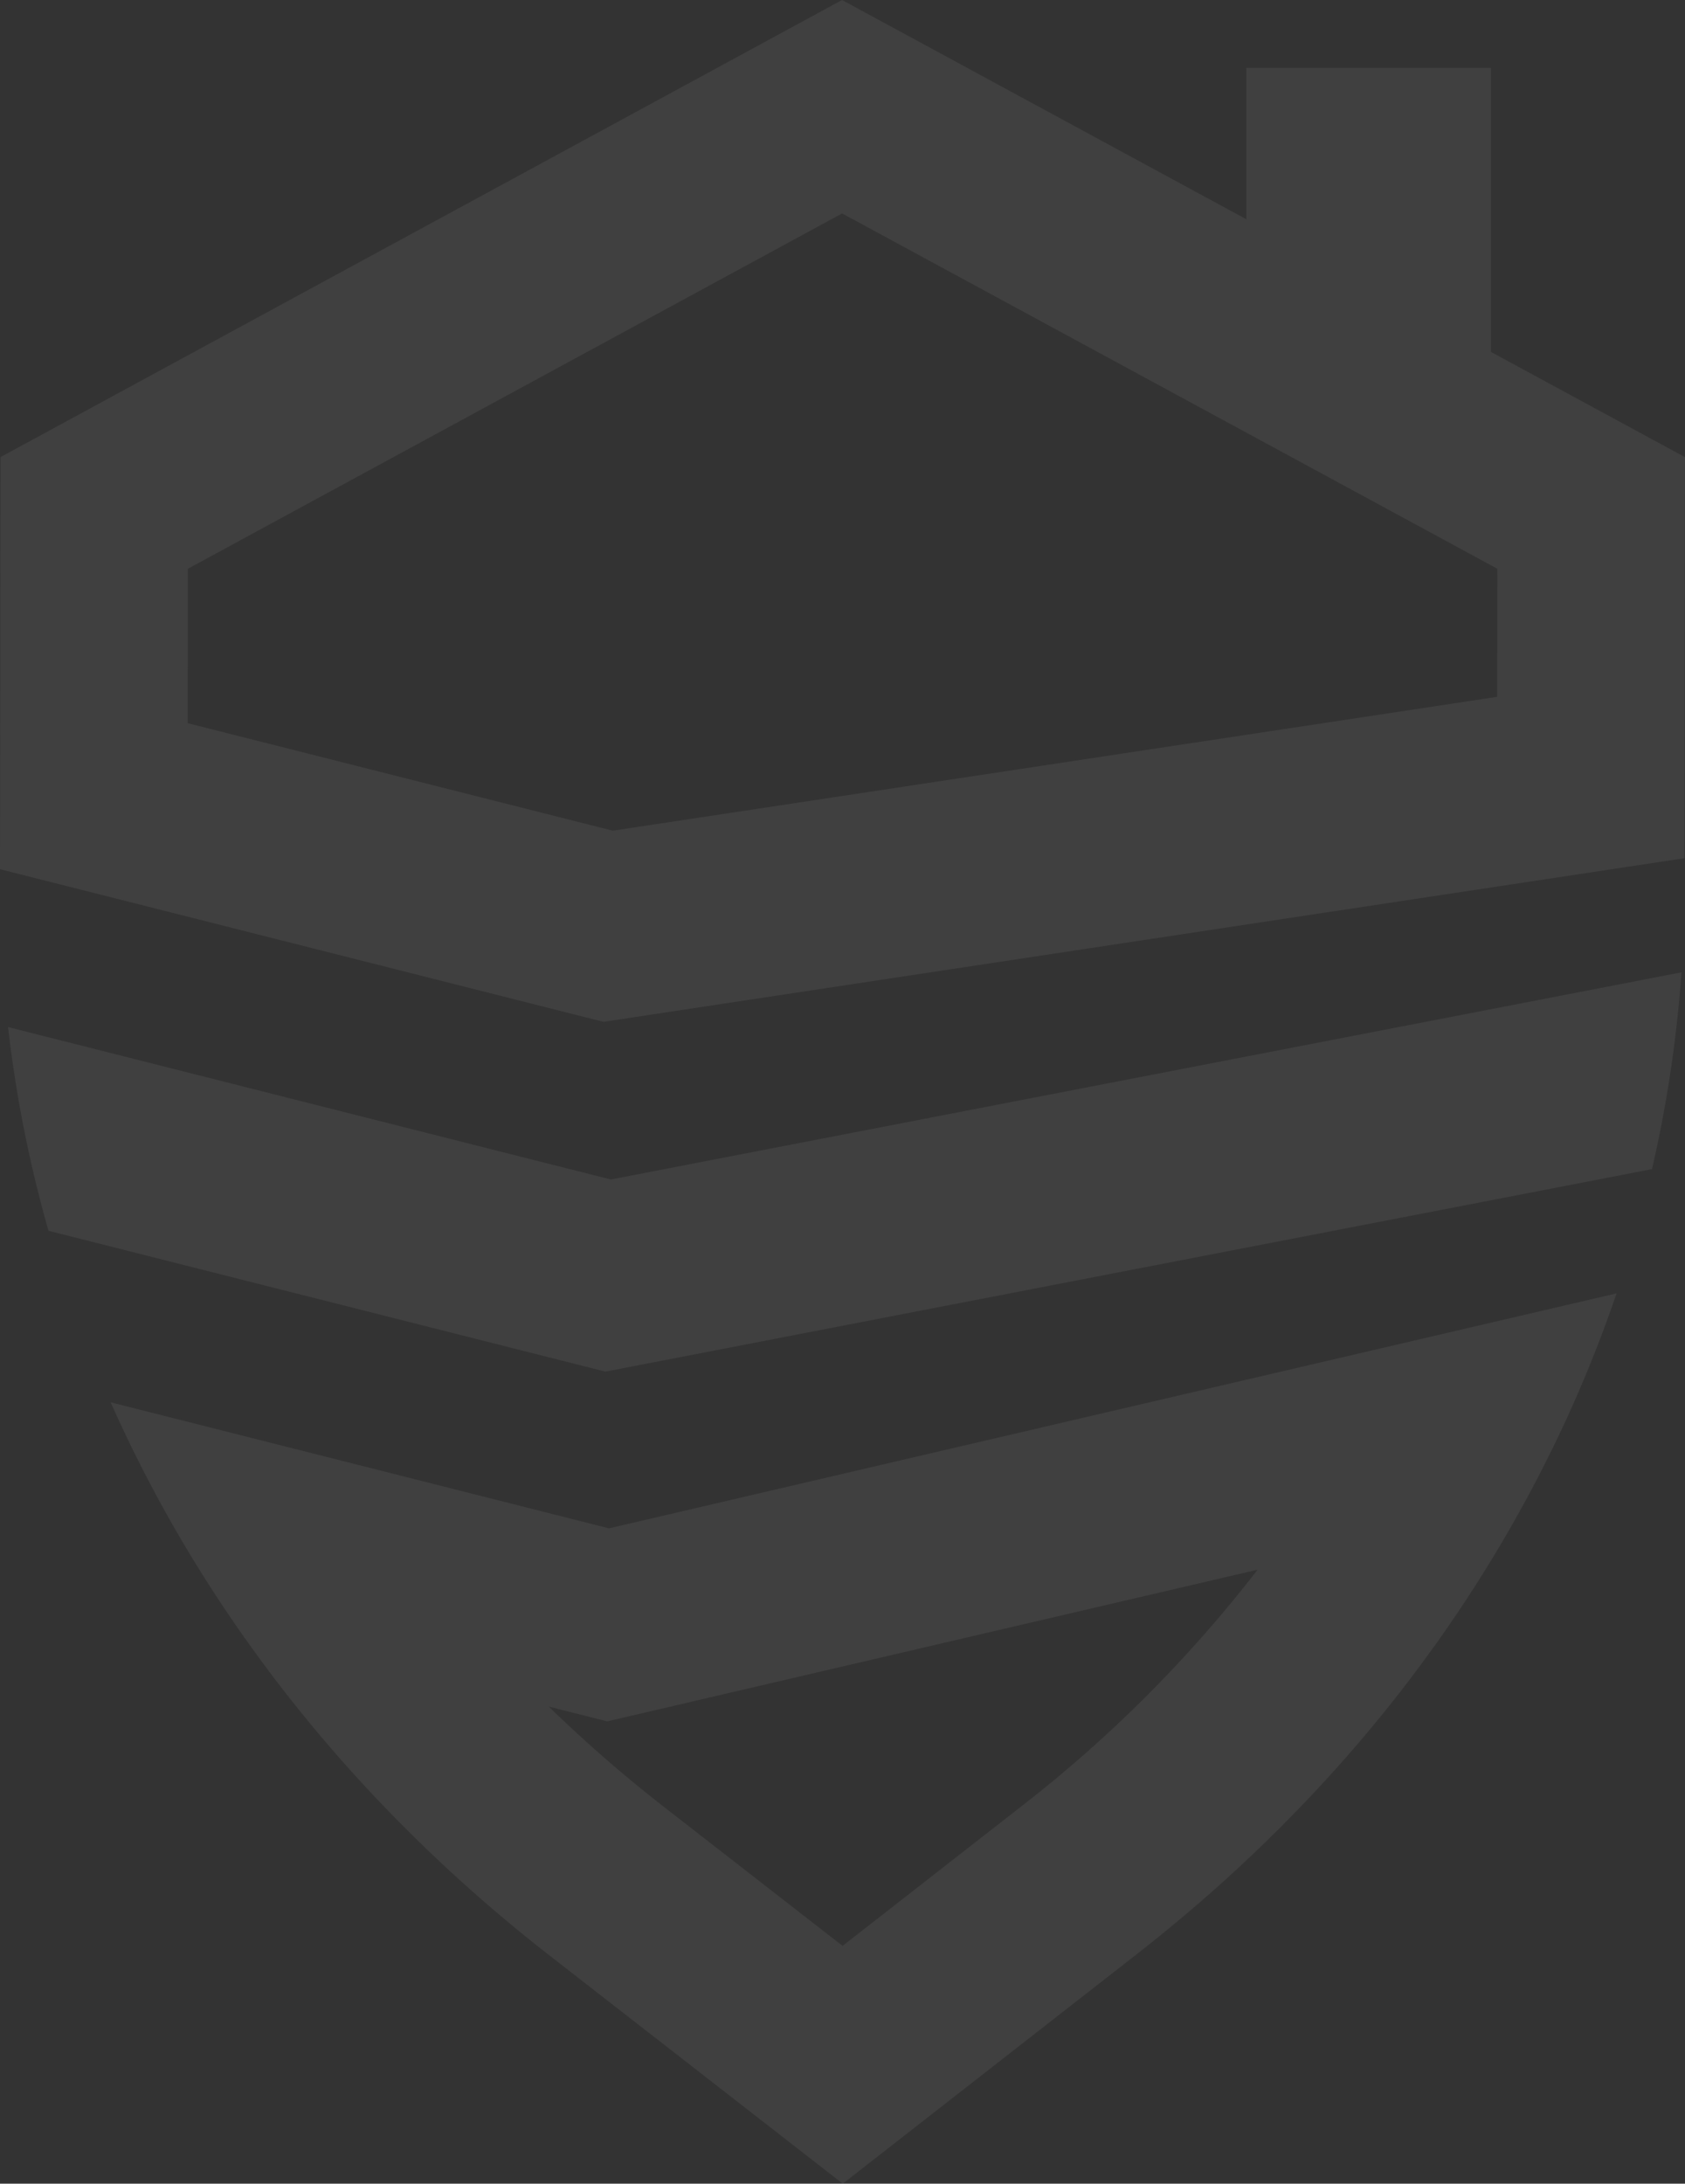 <svg xmlns="http://www.w3.org/2000/svg" xmlns:xlink="http://www.w3.org/1999/xlink" width="653.895" height="847.069" viewBox="0 0 653.895 847.069">
  <rect x="0" y="0" width="653.895" height="847.069" fill="#333333" stroke="none"/>
  <defs>
    <clipPath id="clip-path">
      <rect id="Rectangle_16" data-name="Rectangle 16" width="653.895" height="847.069" fill="#f2f2f2"/>
    </clipPath>
  </defs>
  <g id="Group_60" data-name="Group 60" opacity="0.067" style="mix-blend-mode: overlay;isolation: isolate">
    <path id="Path_6" data-name="Path 6" d="M72.843,280.53l.071-59.9L326.8,82.79,581.07,220.625l-.065,49.677L237.8,322.226ZM326.769,0,.2,177.309.1,262.142,0,337.177l72.941,18.435,161.248,40.766,346.726-52.467L653.7,332.9l.087-73.62.1-81.954Z" fill="#f2f2f2"/>
    <g id="Group_7" data-name="Group 7">
      <g id="Group_6" data-name="Group 6" clip-path="url(#clip-path)">
        <path id="Path_7" data-name="Path 7" d="M650.792,169.268A489.691,489.691,0,0,1,639.368,245.6l-79.5,15.38L233.221,324.156,101,290.73l-83.9-21.209A490.238,490.238,0,0,1,1.4,190.492L77.7,209.776l157.636,39.846,341.09-65.971Z" transform="translate(1.721 207.909)" fill="#f2f2f2"/>
        <path id="Path_8" data-name="Path 8" d="M517.285,245.29,212.669,316.3,113.791,291.3,19.272,267.41a531.551,531.551,0,0,0,49.29,87.511c32.575,46.961,73.239,89.9,121.112,127.146l113.707,88.448,114.057-89c62.751-48.976,112.93-107.134,149.308-173.04q3.71-6.705,7.22-13.528a514.04,514.04,0,0,0,29.7-69.794ZM372.667,424.15l-69.358,54.116-68.961-53.639A536.117,536.117,0,0,1,189.3,385.445l22.67,5.733L464.35,332.347a512.535,512.535,0,0,1-91.683,91.8" transform="translate(23.672 276.555)" fill="#f2f2f2"/>
        <rect id="Rectangle_15" data-name="Rectangle 15" width="94.909" height="113.962" transform="translate(483.664 26.331)" fill="#f2f2f2"/>
      </g>
    </g>
  </g>
</svg>
